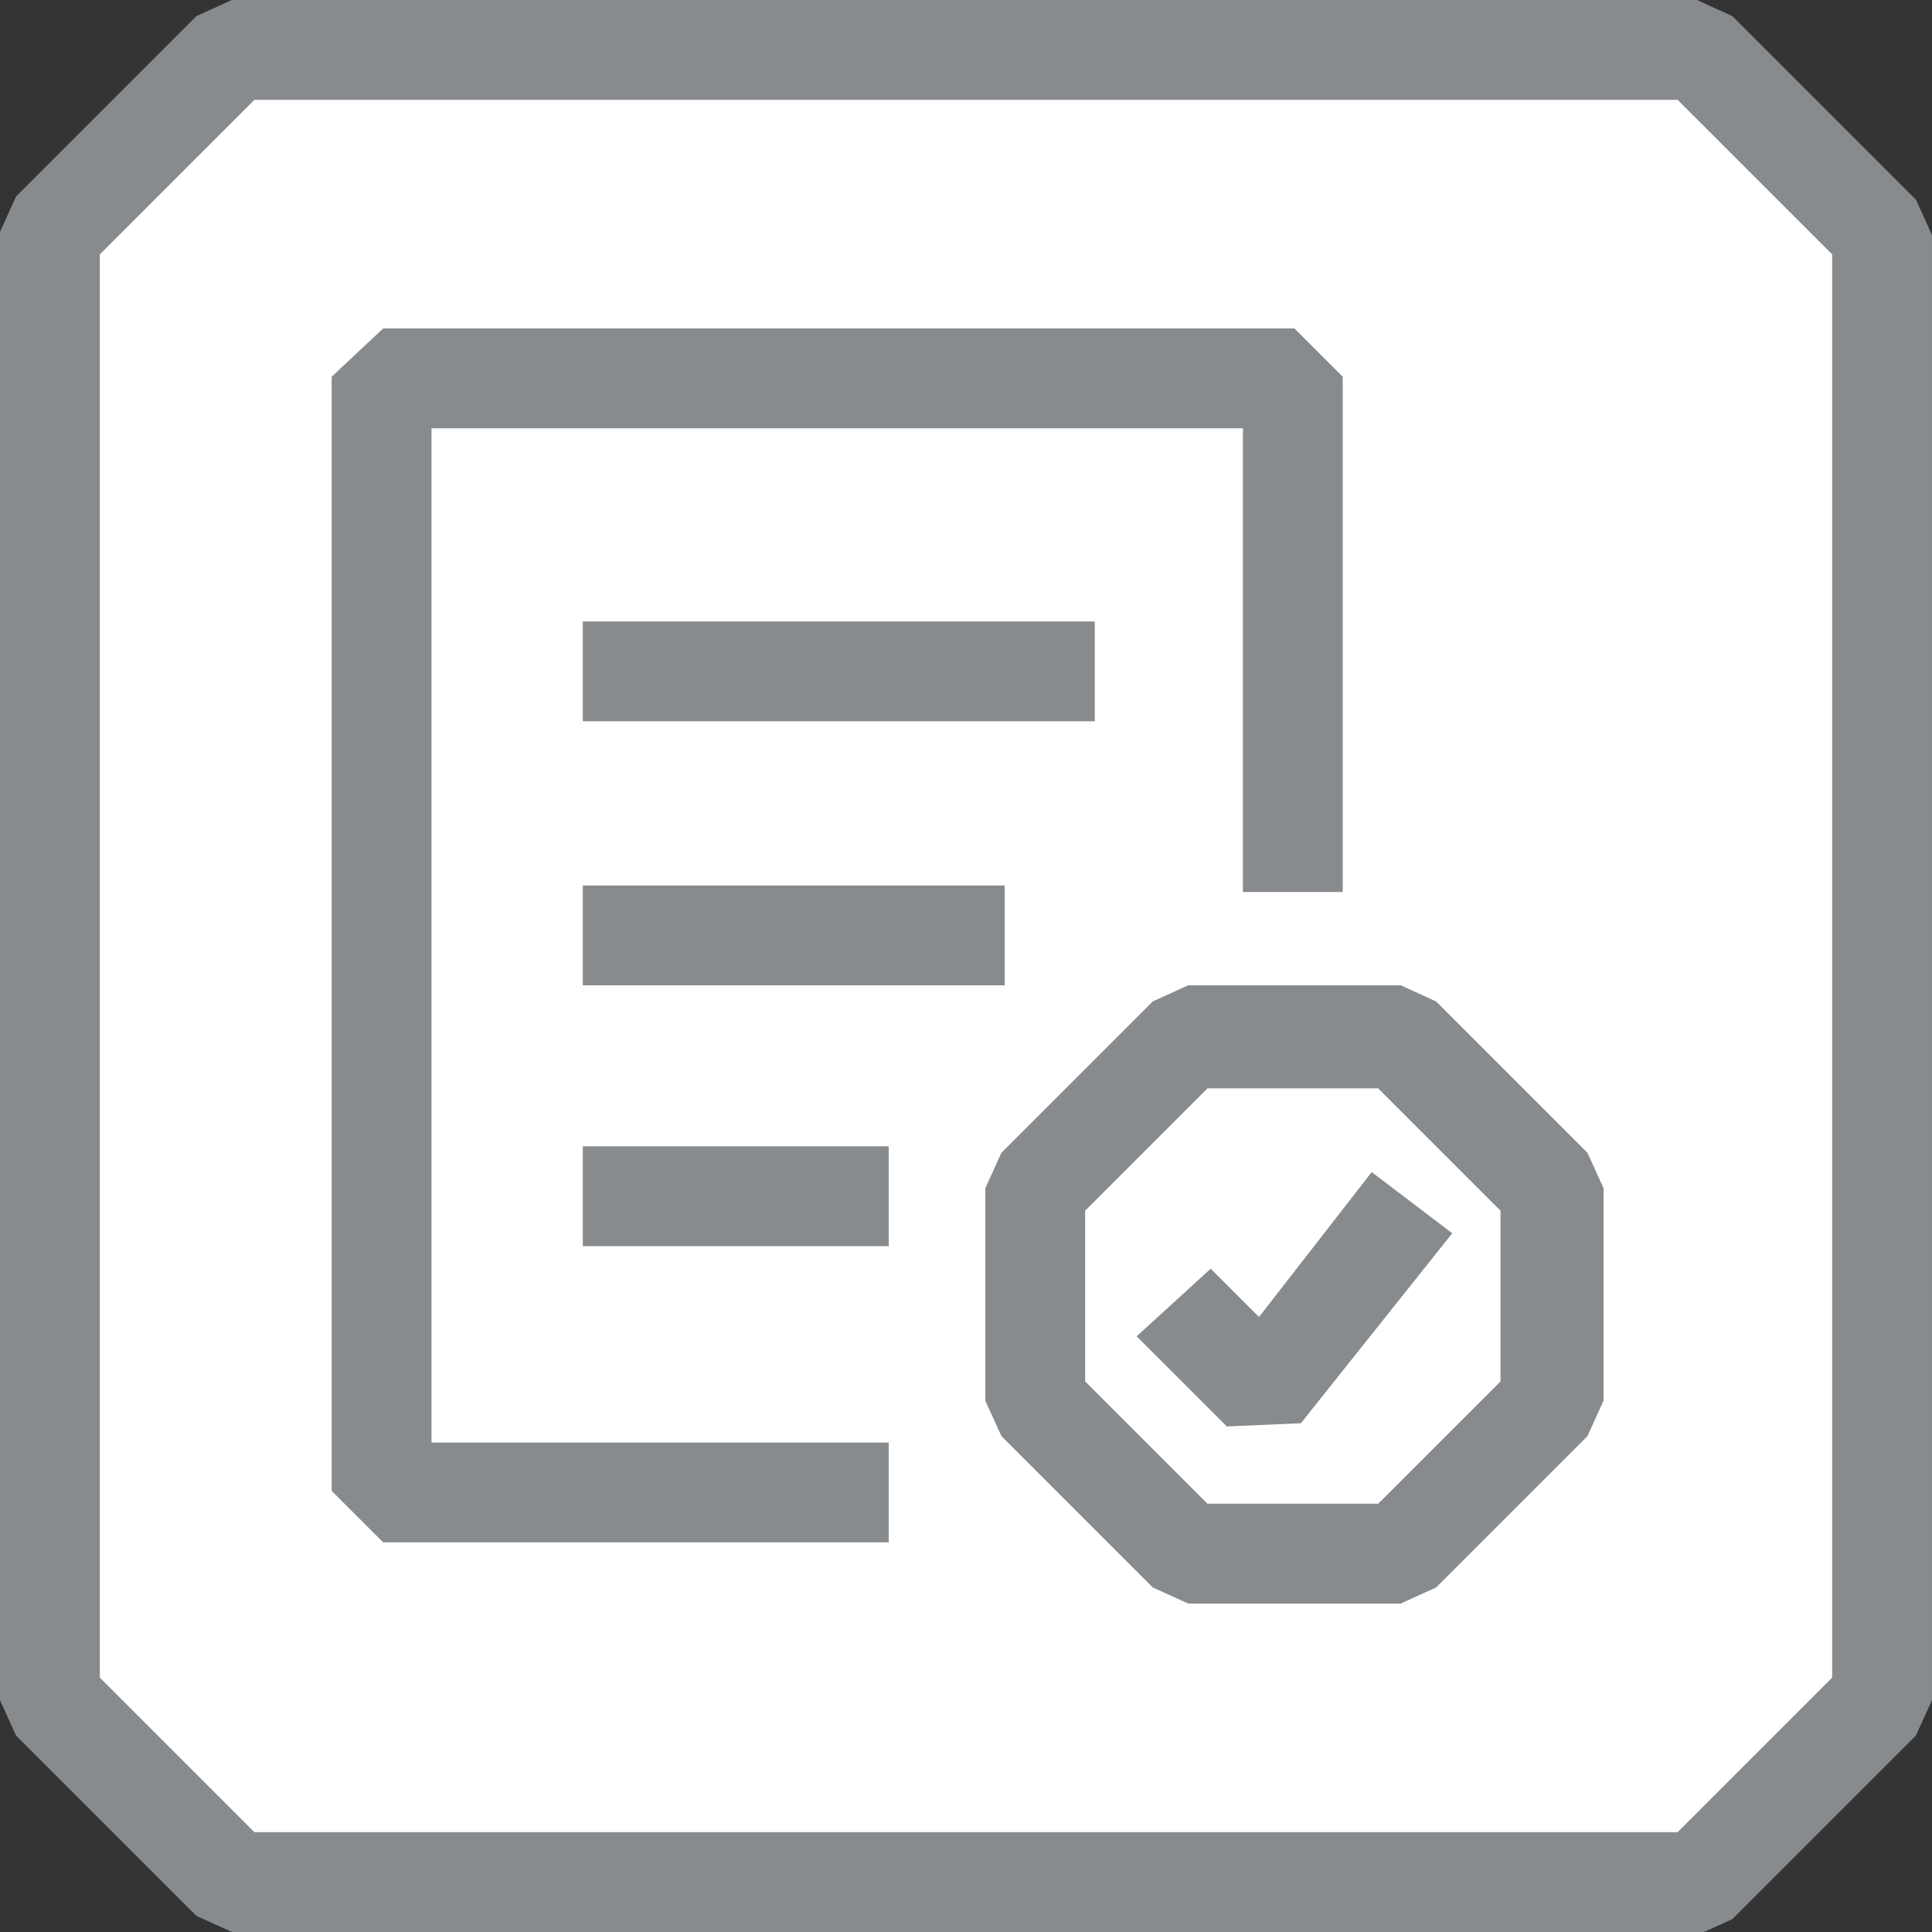 <?xml version="1.0" encoding="UTF-8"?>
<svg id="Layer_1" xmlns="http://www.w3.org/2000/svg" version="1.1" viewBox="0 0 60 60">
  <rect x="0" y="0" width="60" height="60" fill="#333333" stroke="none"/>
  <!-- Generator: Adobe Illustrator 29.4.0, SVG Export Plug-In . SVG Version: 2.1.0 Build 152)  -->
  <defs>
    <style>
      .st0 {
        fill: #fff;
      }

      .st1 {
        fill: #888b8d;
      }
    </style>
  </defs>
  <g id="rtc_icon_16">
    <path class="st0" d="M52.8,58.4H7.2c-2.2-2.2-3.5-3.5-5.7-5.7V7.2c2.2-2.2,3.5-3.5,5.7-5.7h45.5c2.2,2.2,3.5,3.5,5.7,5.7v45.5c-2.2,2.2-3.5,3.5-5.7,5.7Z"/>
    <path class="st1" d="M52.8,60H7.2l-1.1-.5L.5,53.9l-.5-1.1V7.2l.5-1.1L6.1.5l1.1-.5h45.5l1.1.5,5.7,5.7.5,1.1v45.5l-.5,1.1-5.7,5.7-1.1.5ZM7.9,56.9h44.2l4.8-4.8V7.9l-4.8-4.8H7.9L3.1,7.9v44.2l4.8,4.8Z"/>
    <g>
      <polygon class="st1" points="27.6 47.9 11.9 47.9 10.3 46.3 10.3 11.7 11.9 10.2 40.2 10.2 41.7 11.7 41.7 27.7 38.6 27.7 38.6 13.3 13.4 13.3 13.4 44.8 27.6 44.8 27.6 47.9"/>
      <polygon class="st1" points="38.1 44.3 35.3 41.5 37.6 39.4 39.1 40.9 42.6 36.4 45.1 38.3 40.4 44.2 38.1 44.3"/>
      <rect class="st1" x="18.1" y="19.3" width="15.9" height="3.1"/>
      <rect class="st1" x="18.1" y="27.5" width="13.1" height="3.1"/>
      <rect class="st1" x="18.1" y="35.6" width="9.5" height="3.1"/>
      <path class="st1" d="M43.5,49.8h-6.6l-1.1-.5-4.7-4.7-.5-1.1v-6.6l.5-1.1,4.7-4.7,1.1-.5h6.6l1.1.5,4.7,4.7.5,1.1v6.6l-.5,1.1-4.7,4.7-1.1.5ZM37.5,46.7h5.3l3.8-3.8v-5.3l-3.8-3.8h-5.3l-3.8,3.8v5.3l3.8,3.8Z"/>
    </g>
  </g>
</svg>